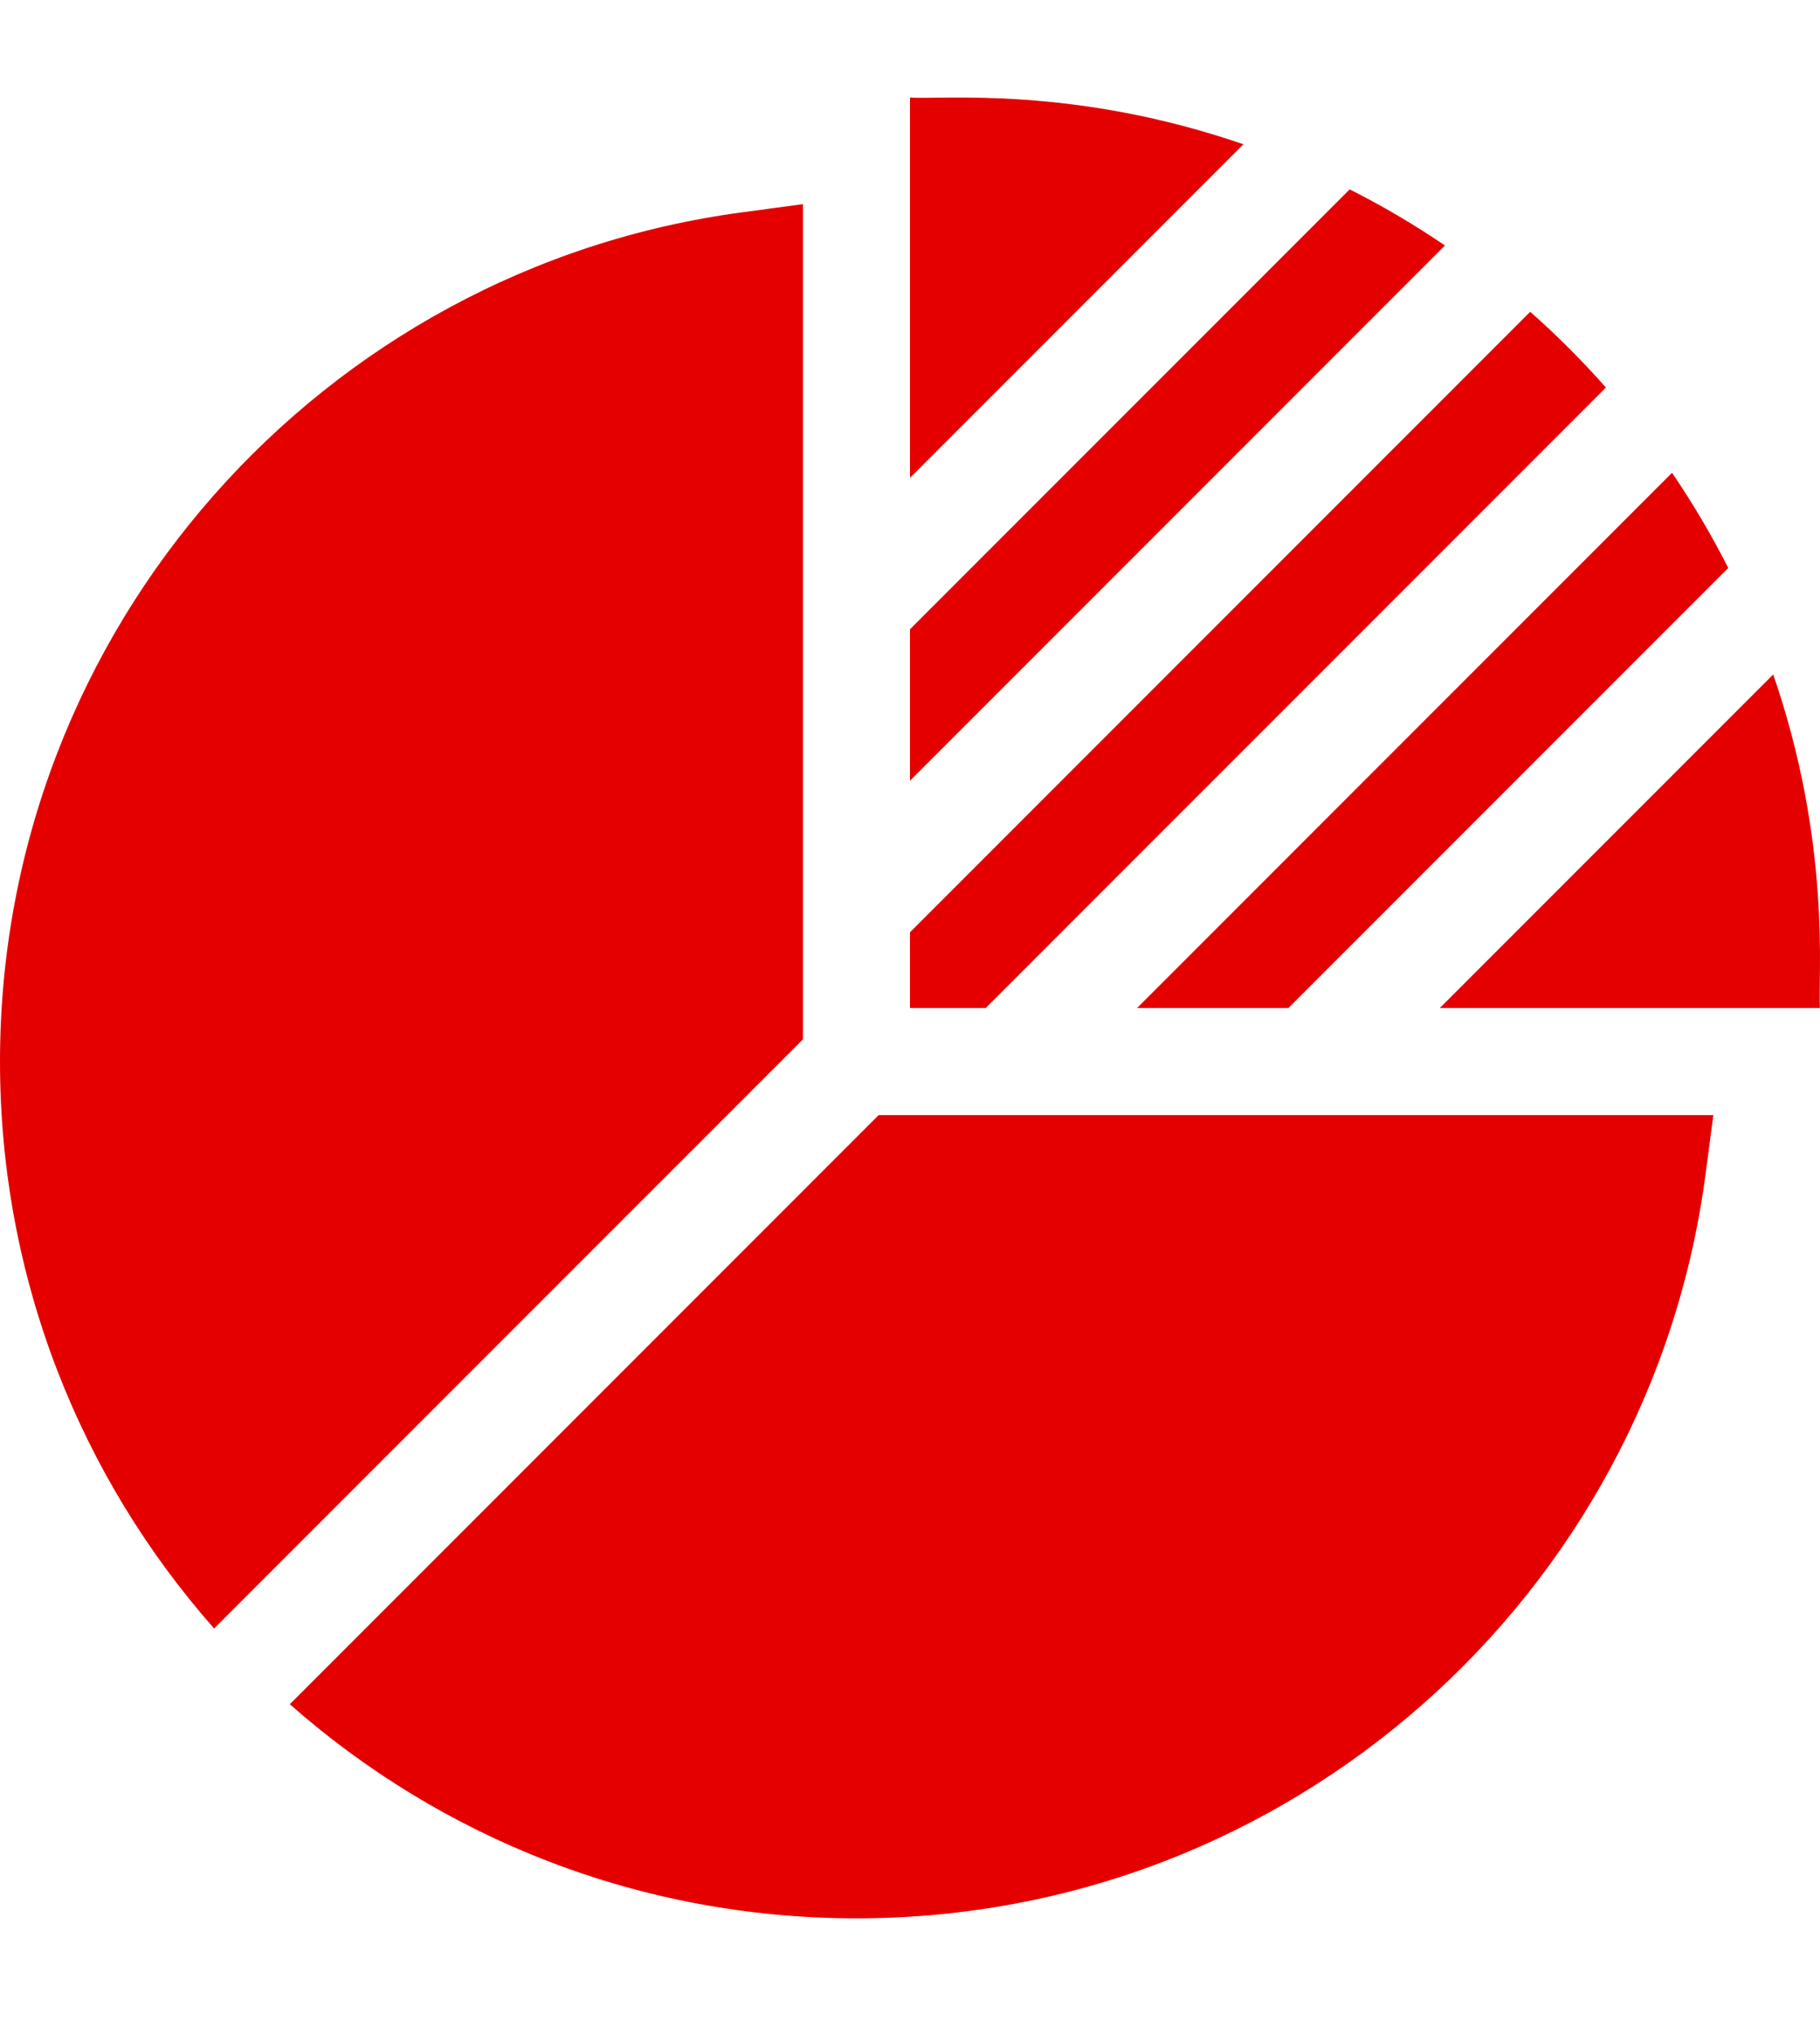 <svg width="17" height="19" viewBox="0 0 17 19" fill="none" xmlns="http://www.w3.org/2000/svg">
<g clip-path="url(#clip0_7045_968)">
<path d="M11.614 1.347C10.027 0.8 8.795 0.931 8.5 0.911V4.461L11.614 1.347Z" fill="#E50000"/>
<path d="M16.999 9.411C16.98 9.119 17.11 7.883 16.563 6.297L13.449 9.411H16.999Z" fill="#E50000"/>
<path d="M8.5 9.411H9.207L15 3.618C14.779 3.368 14.543 3.131 14.293 2.911L8.5 8.704V9.411Z" fill="#E50000"/>
<path d="M12.035 9.411L16.143 5.303C15.987 4.995 15.811 4.698 15.618 4.414L10.621 9.411H12.035Z" fill="#E50000"/>
<path d="M8.5 7.289L13.497 2.292C13.213 2.099 12.916 1.924 12.607 1.768L8.5 5.875V7.289Z" fill="#E50000"/>
<path d="M7.5 1.906L6.934 1.982C3.015 2.504 0 5.86 0 9.911C0 11.941 0.755 13.794 2 15.204L7.5 9.704V1.906Z" fill="#E50000"/>
<path d="M2.707 15.911C4.117 17.155 5.969 17.91 8 17.91C12.049 17.91 15.406 14.897 15.929 10.977L16.004 10.411H8.207L2.707 15.911Z" fill="#E50000"/>
</g>
<defs>
<clipPath id="clip0_7045_968">
<rect width="17" height="18" fill="white" transform="translate(0 0.41)"/>
</clipPath>
</defs>
</svg>
